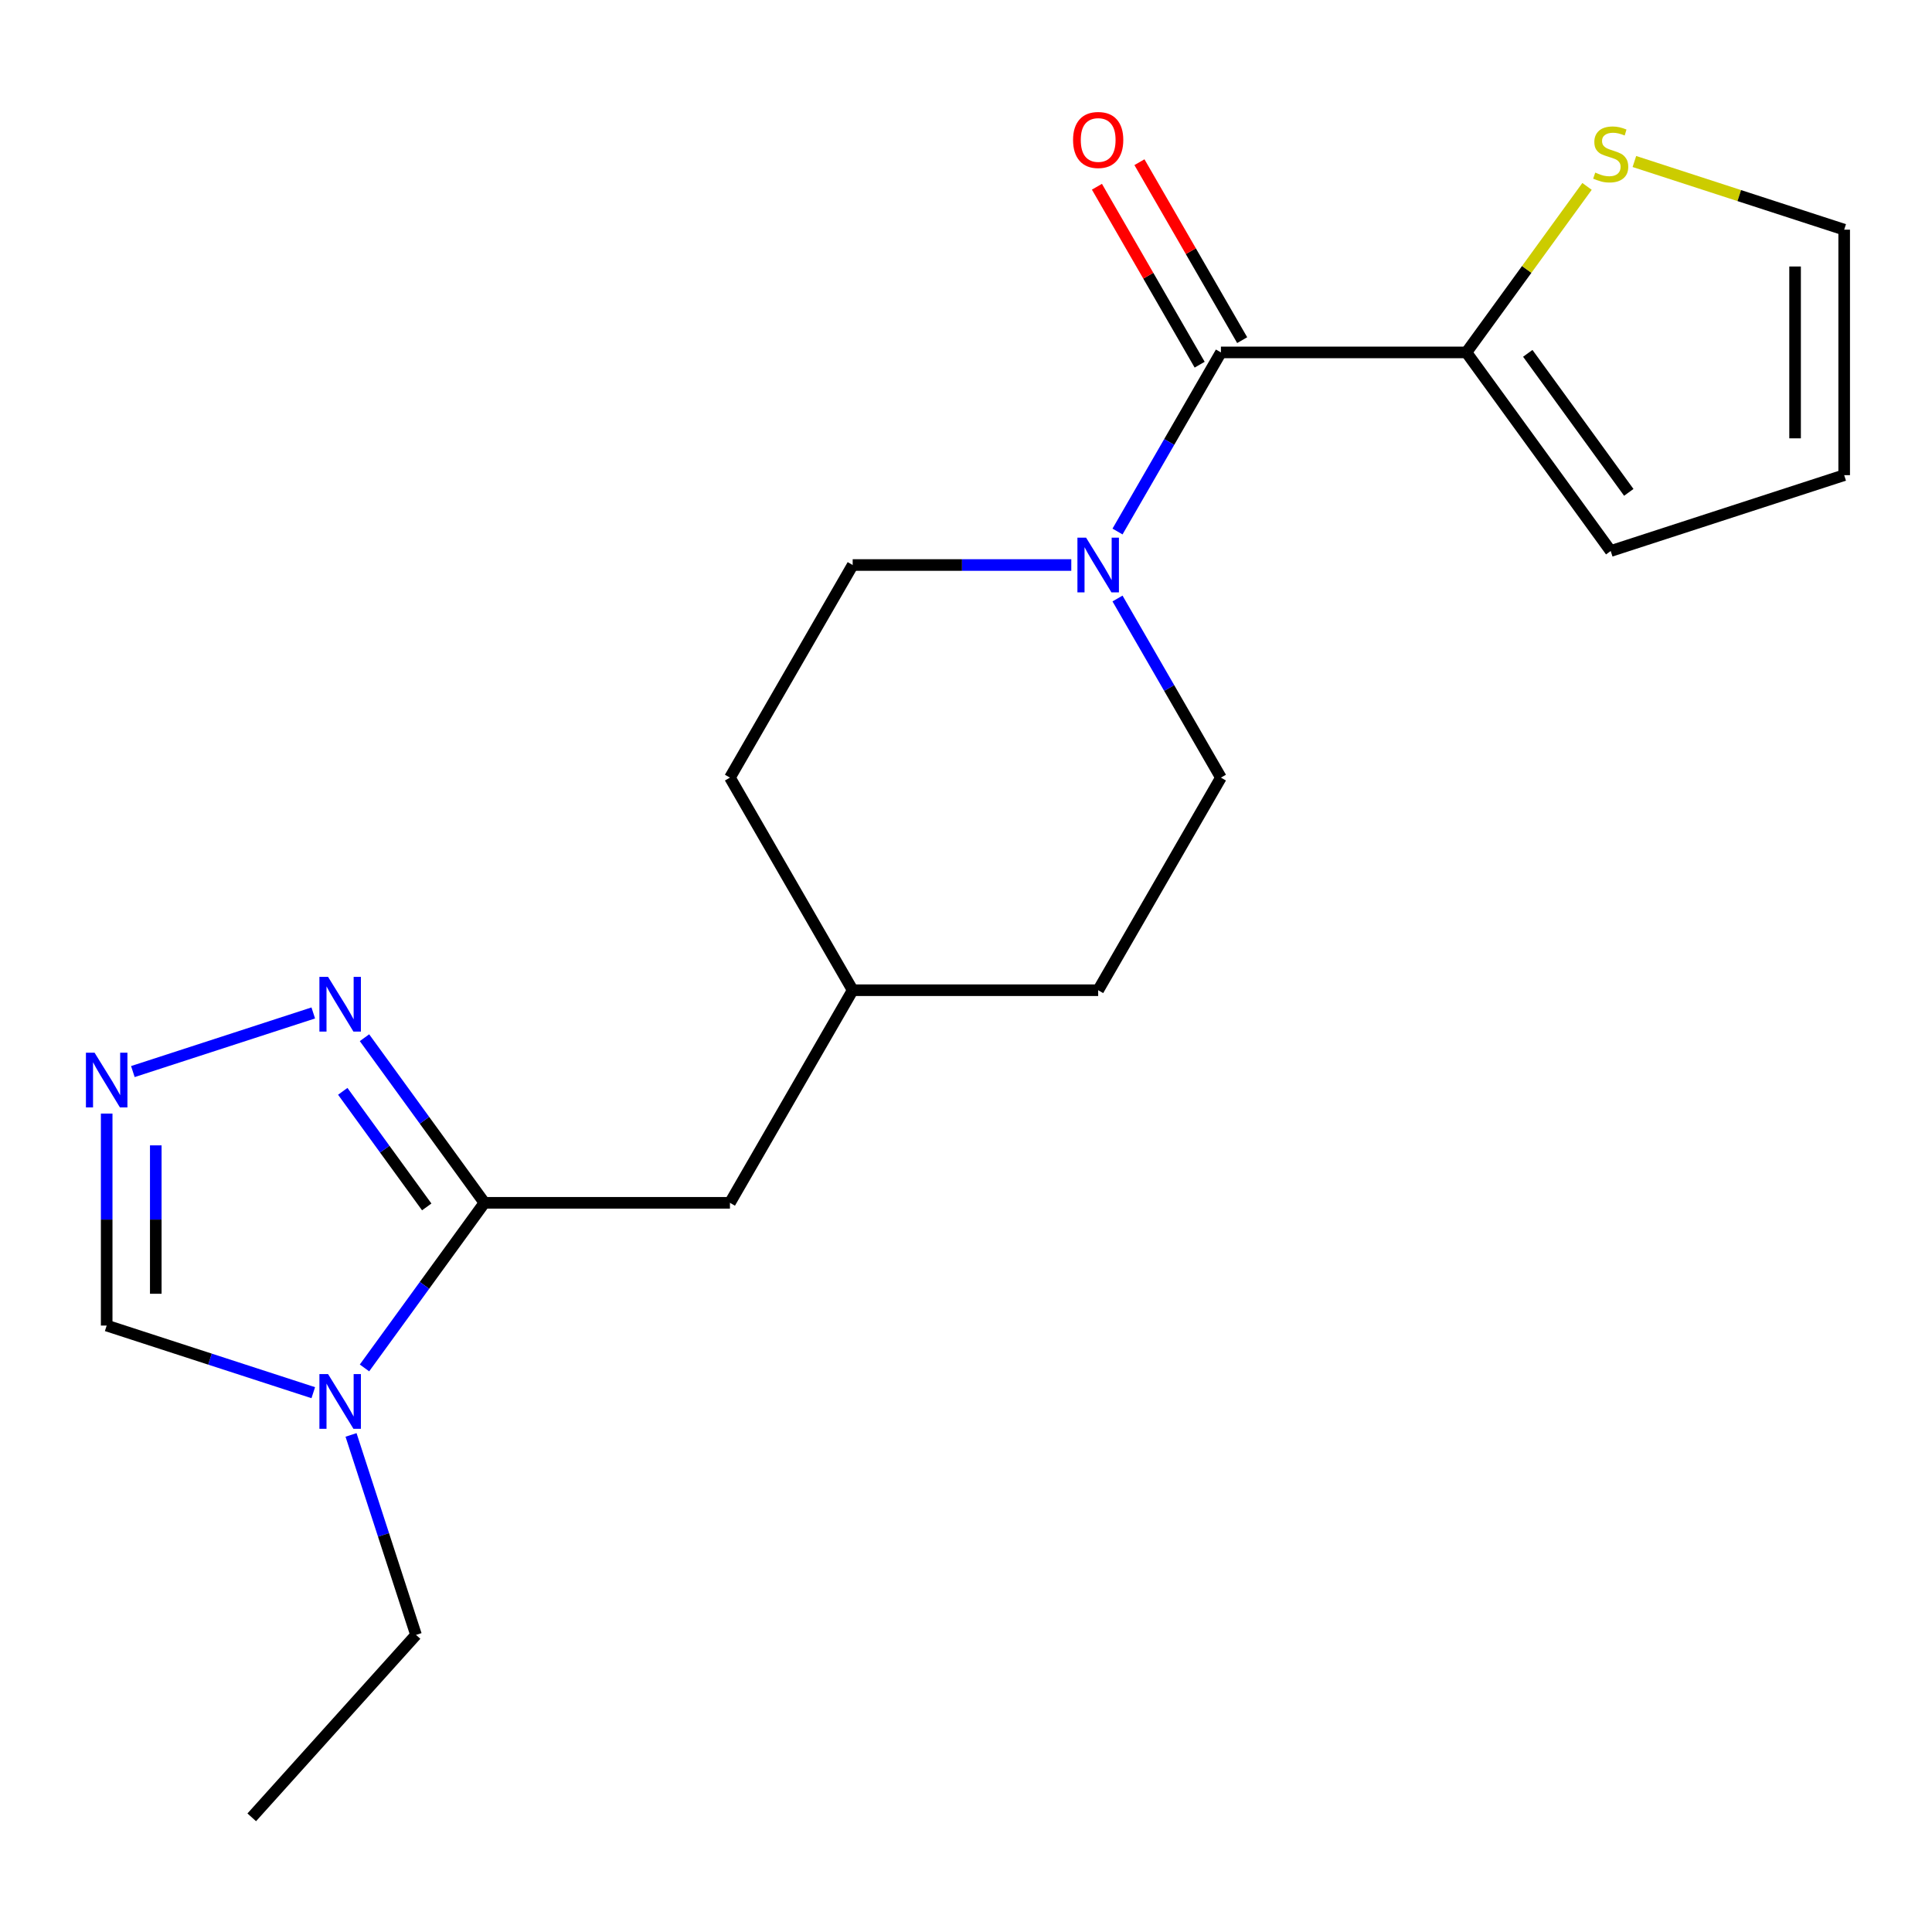 <?xml version='1.0' encoding='iso-8859-1'?>
<svg version='1.1' baseProfile='full'
              xmlns='http://www.w3.org/2000/svg'
                      xmlns:rdkit='http://www.rdkit.org/xml'
                      xmlns:xlink='http://www.w3.org/1999/xlink'
                  xml:space='preserve'
width='1000px' height='1000px' viewBox='0 0 1000 1000'>
<!-- END OF HEADER -->
<rect style='opacity:1.0;fill:#FFFFFF;stroke:none' width='1000' height='1000' x='0' y='0'> </rect>
<path class='bond-0' d='M 250.751,622.577 L 219.705,665.307' style='fill:none;fill-rule:evenodd;stroke:#000000;stroke-width:6px;stroke-linecap:butt;stroke-linejoin:miter;stroke-opacity:1' />
<path class='bond-0' d='M 219.705,665.307 L 188.659,708.038' style='fill:none;fill-rule:evenodd;stroke:#0000FF;stroke-width:6px;stroke-linecap:butt;stroke-linejoin:miter;stroke-opacity:1' />
<path class='bond-2' d='M 250.751,622.577 L 219.705,579.846' style='fill:none;fill-rule:evenodd;stroke:#000000;stroke-width:6px;stroke-linecap:butt;stroke-linejoin:miter;stroke-opacity:1' />
<path class='bond-2' d='M 219.705,579.846 L 188.659,537.115' style='fill:none;fill-rule:evenodd;stroke:#0000FF;stroke-width:6px;stroke-linecap:butt;stroke-linejoin:miter;stroke-opacity:1' />
<path class='bond-2' d='M 220.877,624.695 L 199.145,594.783' style='fill:none;fill-rule:evenodd;stroke:#000000;stroke-width:6px;stroke-linecap:butt;stroke-linejoin:miter;stroke-opacity:1' />
<path class='bond-2' d='M 199.145,594.783 L 177.413,564.872' style='fill:none;fill-rule:evenodd;stroke:#0000FF;stroke-width:6px;stroke-linecap:butt;stroke-linejoin:miter;stroke-opacity:1' />
<path class='bond-8' d='M 250.751,622.577 L 377.816,622.577' style='fill:none;fill-rule:evenodd;stroke:#000000;stroke-width:6px;stroke-linecap:butt;stroke-linejoin:miter;stroke-opacity:1' />
<path class='bond-6' d='M 162.147,720.853 L 108.682,703.481' style='fill:none;fill-rule:evenodd;stroke:#0000FF;stroke-width:6px;stroke-linecap:butt;stroke-linejoin:miter;stroke-opacity:1' />
<path class='bond-6' d='M 108.682,703.481 L 55.217,686.109' style='fill:none;fill-rule:evenodd;stroke:#000000;stroke-width:6px;stroke-linecap:butt;stroke-linejoin:miter;stroke-opacity:1' />
<path class='bond-16' d='M 181.696,742.711 L 198.513,794.466' style='fill:none;fill-rule:evenodd;stroke:#0000FF;stroke-width:6px;stroke-linecap:butt;stroke-linejoin:miter;stroke-opacity:1' />
<path class='bond-16' d='M 198.513,794.466 L 215.329,846.221' style='fill:none;fill-rule:evenodd;stroke:#000000;stroke-width:6px;stroke-linecap:butt;stroke-linejoin:miter;stroke-opacity:1' />
<path class='bond-1' d='M 631.947,182.409 L 605.185,228.762' style='fill:none;fill-rule:evenodd;stroke:#000000;stroke-width:6px;stroke-linecap:butt;stroke-linejoin:miter;stroke-opacity:1' />
<path class='bond-1' d='M 605.185,228.762 L 578.423,275.115' style='fill:none;fill-rule:evenodd;stroke:#0000FF;stroke-width:6px;stroke-linecap:butt;stroke-linejoin:miter;stroke-opacity:1' />
<path class='bond-5' d='M 631.947,182.409 L 759.012,182.409' style='fill:none;fill-rule:evenodd;stroke:#000000;stroke-width:6px;stroke-linecap:butt;stroke-linejoin:miter;stroke-opacity:1' />
<path class='bond-9' d='M 642.951,176.056 L 616.362,130.004' style='fill:none;fill-rule:evenodd;stroke:#000000;stroke-width:6px;stroke-linecap:butt;stroke-linejoin:miter;stroke-opacity:1' />
<path class='bond-9' d='M 616.362,130.004 L 589.774,83.951' style='fill:none;fill-rule:evenodd;stroke:#FF0000;stroke-width:6px;stroke-linecap:butt;stroke-linejoin:miter;stroke-opacity:1' />
<path class='bond-9' d='M 620.942,188.763 L 594.354,142.71' style='fill:none;fill-rule:evenodd;stroke:#000000;stroke-width:6px;stroke-linecap:butt;stroke-linejoin:miter;stroke-opacity:1' />
<path class='bond-9' d='M 594.354,142.71 L 567.765,96.657' style='fill:none;fill-rule:evenodd;stroke:#FF0000;stroke-width:6px;stroke-linecap:butt;stroke-linejoin:miter;stroke-opacity:1' />
<path class='bond-3' d='M 162.147,524.301 L 68.768,554.641' style='fill:none;fill-rule:evenodd;stroke:#0000FF;stroke-width:6px;stroke-linecap:butt;stroke-linejoin:miter;stroke-opacity:1' />
<path class='bond-20' d='M 55.217,576.381 L 55.217,631.245' style='fill:none;fill-rule:evenodd;stroke:#0000FF;stroke-width:6px;stroke-linecap:butt;stroke-linejoin:miter;stroke-opacity:1' />
<path class='bond-20' d='M 55.217,631.245 L 55.217,686.109' style='fill:none;fill-rule:evenodd;stroke:#000000;stroke-width:6px;stroke-linecap:butt;stroke-linejoin:miter;stroke-opacity:1' />
<path class='bond-20' d='M 80.63,592.84 L 80.63,631.245' style='fill:none;fill-rule:evenodd;stroke:#0000FF;stroke-width:6px;stroke-linecap:butt;stroke-linejoin:miter;stroke-opacity:1' />
<path class='bond-20' d='M 80.63,631.245 L 80.63,669.65' style='fill:none;fill-rule:evenodd;stroke:#000000;stroke-width:6px;stroke-linecap:butt;stroke-linejoin:miter;stroke-opacity:1' />
<path class='bond-4' d='M 554.497,292.451 L 497.923,292.451' style='fill:none;fill-rule:evenodd;stroke:#0000FF;stroke-width:6px;stroke-linecap:butt;stroke-linejoin:miter;stroke-opacity:1' />
<path class='bond-4' d='M 497.923,292.451 L 441.349,292.451' style='fill:none;fill-rule:evenodd;stroke:#000000;stroke-width:6px;stroke-linecap:butt;stroke-linejoin:miter;stroke-opacity:1' />
<path class='bond-21' d='M 578.423,309.788 L 605.185,356.14' style='fill:none;fill-rule:evenodd;stroke:#0000FF;stroke-width:6px;stroke-linecap:butt;stroke-linejoin:miter;stroke-opacity:1' />
<path class='bond-21' d='M 605.185,356.14 L 631.947,402.493' style='fill:none;fill-rule:evenodd;stroke:#000000;stroke-width:6px;stroke-linecap:butt;stroke-linejoin:miter;stroke-opacity:1' />
<path class='bond-7' d='M 759.012,182.409 L 790.227,139.445' style='fill:none;fill-rule:evenodd;stroke:#000000;stroke-width:6px;stroke-linecap:butt;stroke-linejoin:miter;stroke-opacity:1' />
<path class='bond-7' d='M 790.227,139.445 L 821.442,96.481' style='fill:none;fill-rule:evenodd;stroke:#CCCC00;stroke-width:6px;stroke-linecap:butt;stroke-linejoin:miter;stroke-opacity:1' />
<path class='bond-10' d='M 759.012,182.409 L 833.699,285.207' style='fill:none;fill-rule:evenodd;stroke:#000000;stroke-width:6px;stroke-linecap:butt;stroke-linejoin:miter;stroke-opacity:1' />
<path class='bond-10' d='M 790.775,182.892 L 843.056,254.85' style='fill:none;fill-rule:evenodd;stroke:#000000;stroke-width:6px;stroke-linecap:butt;stroke-linejoin:miter;stroke-opacity:1' />
<path class='bond-13' d='M 845.956,83.594 L 900.251,101.235' style='fill:none;fill-rule:evenodd;stroke:#CCCC00;stroke-width:6px;stroke-linecap:butt;stroke-linejoin:miter;stroke-opacity:1' />
<path class='bond-13' d='M 900.251,101.235 L 954.545,118.877' style='fill:none;fill-rule:evenodd;stroke:#000000;stroke-width:6px;stroke-linecap:butt;stroke-linejoin:miter;stroke-opacity:1' />
<path class='bond-15' d='M 377.816,622.577 L 441.349,512.535' style='fill:none;fill-rule:evenodd;stroke:#000000;stroke-width:6px;stroke-linecap:butt;stroke-linejoin:miter;stroke-opacity:1' />
<path class='bond-14' d='M 833.699,285.207 L 954.545,245.942' style='fill:none;fill-rule:evenodd;stroke:#000000;stroke-width:6px;stroke-linecap:butt;stroke-linejoin:miter;stroke-opacity:1' />
<path class='bond-11' d='M 631.947,402.493 L 568.414,512.535' style='fill:none;fill-rule:evenodd;stroke:#000000;stroke-width:6px;stroke-linecap:butt;stroke-linejoin:miter;stroke-opacity:1' />
<path class='bond-12' d='M 441.349,292.451 L 377.816,402.493' style='fill:none;fill-rule:evenodd;stroke:#000000;stroke-width:6px;stroke-linecap:butt;stroke-linejoin:miter;stroke-opacity:1' />
<path class='bond-22' d='M 954.545,118.877 L 954.545,245.942' style='fill:none;fill-rule:evenodd;stroke:#000000;stroke-width:6px;stroke-linecap:butt;stroke-linejoin:miter;stroke-opacity:1' />
<path class='bond-22' d='M 929.132,137.937 L 929.132,226.882' style='fill:none;fill-rule:evenodd;stroke:#000000;stroke-width:6px;stroke-linecap:butt;stroke-linejoin:miter;stroke-opacity:1' />
<path class='bond-17' d='M 441.349,512.535 L 568.414,512.535' style='fill:none;fill-rule:evenodd;stroke:#000000;stroke-width:6px;stroke-linecap:butt;stroke-linejoin:miter;stroke-opacity:1' />
<path class='bond-18' d='M 441.349,512.535 L 377.816,402.493' style='fill:none;fill-rule:evenodd;stroke:#000000;stroke-width:6px;stroke-linecap:butt;stroke-linejoin:miter;stroke-opacity:1' />
<path class='bond-19' d='M 215.329,846.221 L 130.305,940.649' style='fill:none;fill-rule:evenodd;stroke:#000000;stroke-width:6px;stroke-linecap:butt;stroke-linejoin:miter;stroke-opacity:1' />
<path  class='atom-1' d='M 169.803 711.215
L 179.083 726.215
Q 180.003 727.695, 181.483 730.375
Q 182.963 733.055, 183.043 733.215
L 183.043 711.215
L 186.803 711.215
L 186.803 739.535
L 182.923 739.535
L 172.963 723.135
Q 171.803 721.215, 170.563 719.015
Q 169.363 716.815, 169.003 716.135
L 169.003 739.535
L 165.323 739.535
L 165.323 711.215
L 169.803 711.215
' fill='#0000FF'/>
<path  class='atom-3' d='M 169.803 505.619
L 179.083 520.619
Q 180.003 522.099, 181.483 524.779
Q 182.963 527.459, 183.043 527.619
L 183.043 505.619
L 186.803 505.619
L 186.803 533.939
L 182.923 533.939
L 172.963 517.539
Q 171.803 515.619, 170.563 513.419
Q 169.363 511.219, 169.003 510.539
L 169.003 533.939
L 165.323 533.939
L 165.323 505.619
L 169.803 505.619
' fill='#0000FF'/>
<path  class='atom-4' d='M 48.957 544.884
L 58.237 559.884
Q 59.157 561.364, 60.637 564.044
Q 62.117 566.724, 62.197 566.884
L 62.197 544.884
L 65.957 544.884
L 65.957 573.204
L 62.077 573.204
L 52.117 556.804
Q 50.957 554.884, 49.717 552.684
Q 48.517 550.484, 48.157 549.804
L 48.157 573.204
L 44.477 573.204
L 44.477 544.884
L 48.957 544.884
' fill='#0000FF'/>
<path  class='atom-5' d='M 562.154 278.291
L 571.434 293.291
Q 572.354 294.771, 573.834 297.451
Q 575.314 300.131, 575.394 300.291
L 575.394 278.291
L 579.154 278.291
L 579.154 306.611
L 575.274 306.611
L 565.314 290.211
Q 564.154 288.291, 562.914 286.091
Q 561.714 283.891, 561.354 283.211
L 561.354 306.611
L 557.674 306.611
L 557.674 278.291
L 562.154 278.291
' fill='#0000FF'/>
<path  class='atom-8' d='M 825.699 89.331
Q 826.019 89.451, 827.339 90.011
Q 828.659 90.571, 830.099 90.931
Q 831.579 91.251, 833.019 91.251
Q 835.699 91.251, 837.259 89.971
Q 838.819 88.651, 838.819 86.371
Q 838.819 84.811, 838.019 83.851
Q 837.259 82.891, 836.059 82.371
Q 834.859 81.851, 832.859 81.251
Q 830.339 80.491, 828.819 79.771
Q 827.339 79.051, 826.259 77.531
Q 825.219 76.011, 825.219 73.451
Q 825.219 69.891, 827.619 67.691
Q 830.059 65.491, 834.859 65.491
Q 838.139 65.491, 841.859 67.051
L 840.939 70.131
Q 837.539 68.731, 834.979 68.731
Q 832.219 68.731, 830.699 69.891
Q 829.179 71.011, 829.219 72.971
Q 829.219 74.491, 829.979 75.411
Q 830.779 76.331, 831.899 76.851
Q 833.059 77.371, 834.979 77.971
Q 837.539 78.771, 839.059 79.571
Q 840.579 80.371, 841.659 82.011
Q 842.779 83.611, 842.779 86.371
Q 842.779 90.291, 840.139 92.411
Q 837.539 94.491, 833.179 94.491
Q 830.659 94.491, 828.739 93.931
Q 826.859 93.411, 824.619 92.491
L 825.699 89.331
' fill='#CCCC00'/>
<path  class='atom-10' d='M 555.414 72.448
Q 555.414 65.648, 558.774 61.848
Q 562.134 58.048, 568.414 58.048
Q 574.694 58.048, 578.054 61.848
Q 581.414 65.648, 581.414 72.448
Q 581.414 79.328, 578.014 83.248
Q 574.614 87.128, 568.414 87.128
Q 562.174 87.128, 558.774 83.248
Q 555.414 79.368, 555.414 72.448
M 568.414 83.928
Q 572.734 83.928, 575.054 81.048
Q 577.414 78.128, 577.414 72.448
Q 577.414 66.888, 575.054 64.088
Q 572.734 61.248, 568.414 61.248
Q 564.094 61.248, 561.734 64.048
Q 559.414 66.848, 559.414 72.448
Q 559.414 78.168, 561.734 81.048
Q 564.094 83.928, 568.414 83.928
' fill='#FF0000'/>
</svg>
